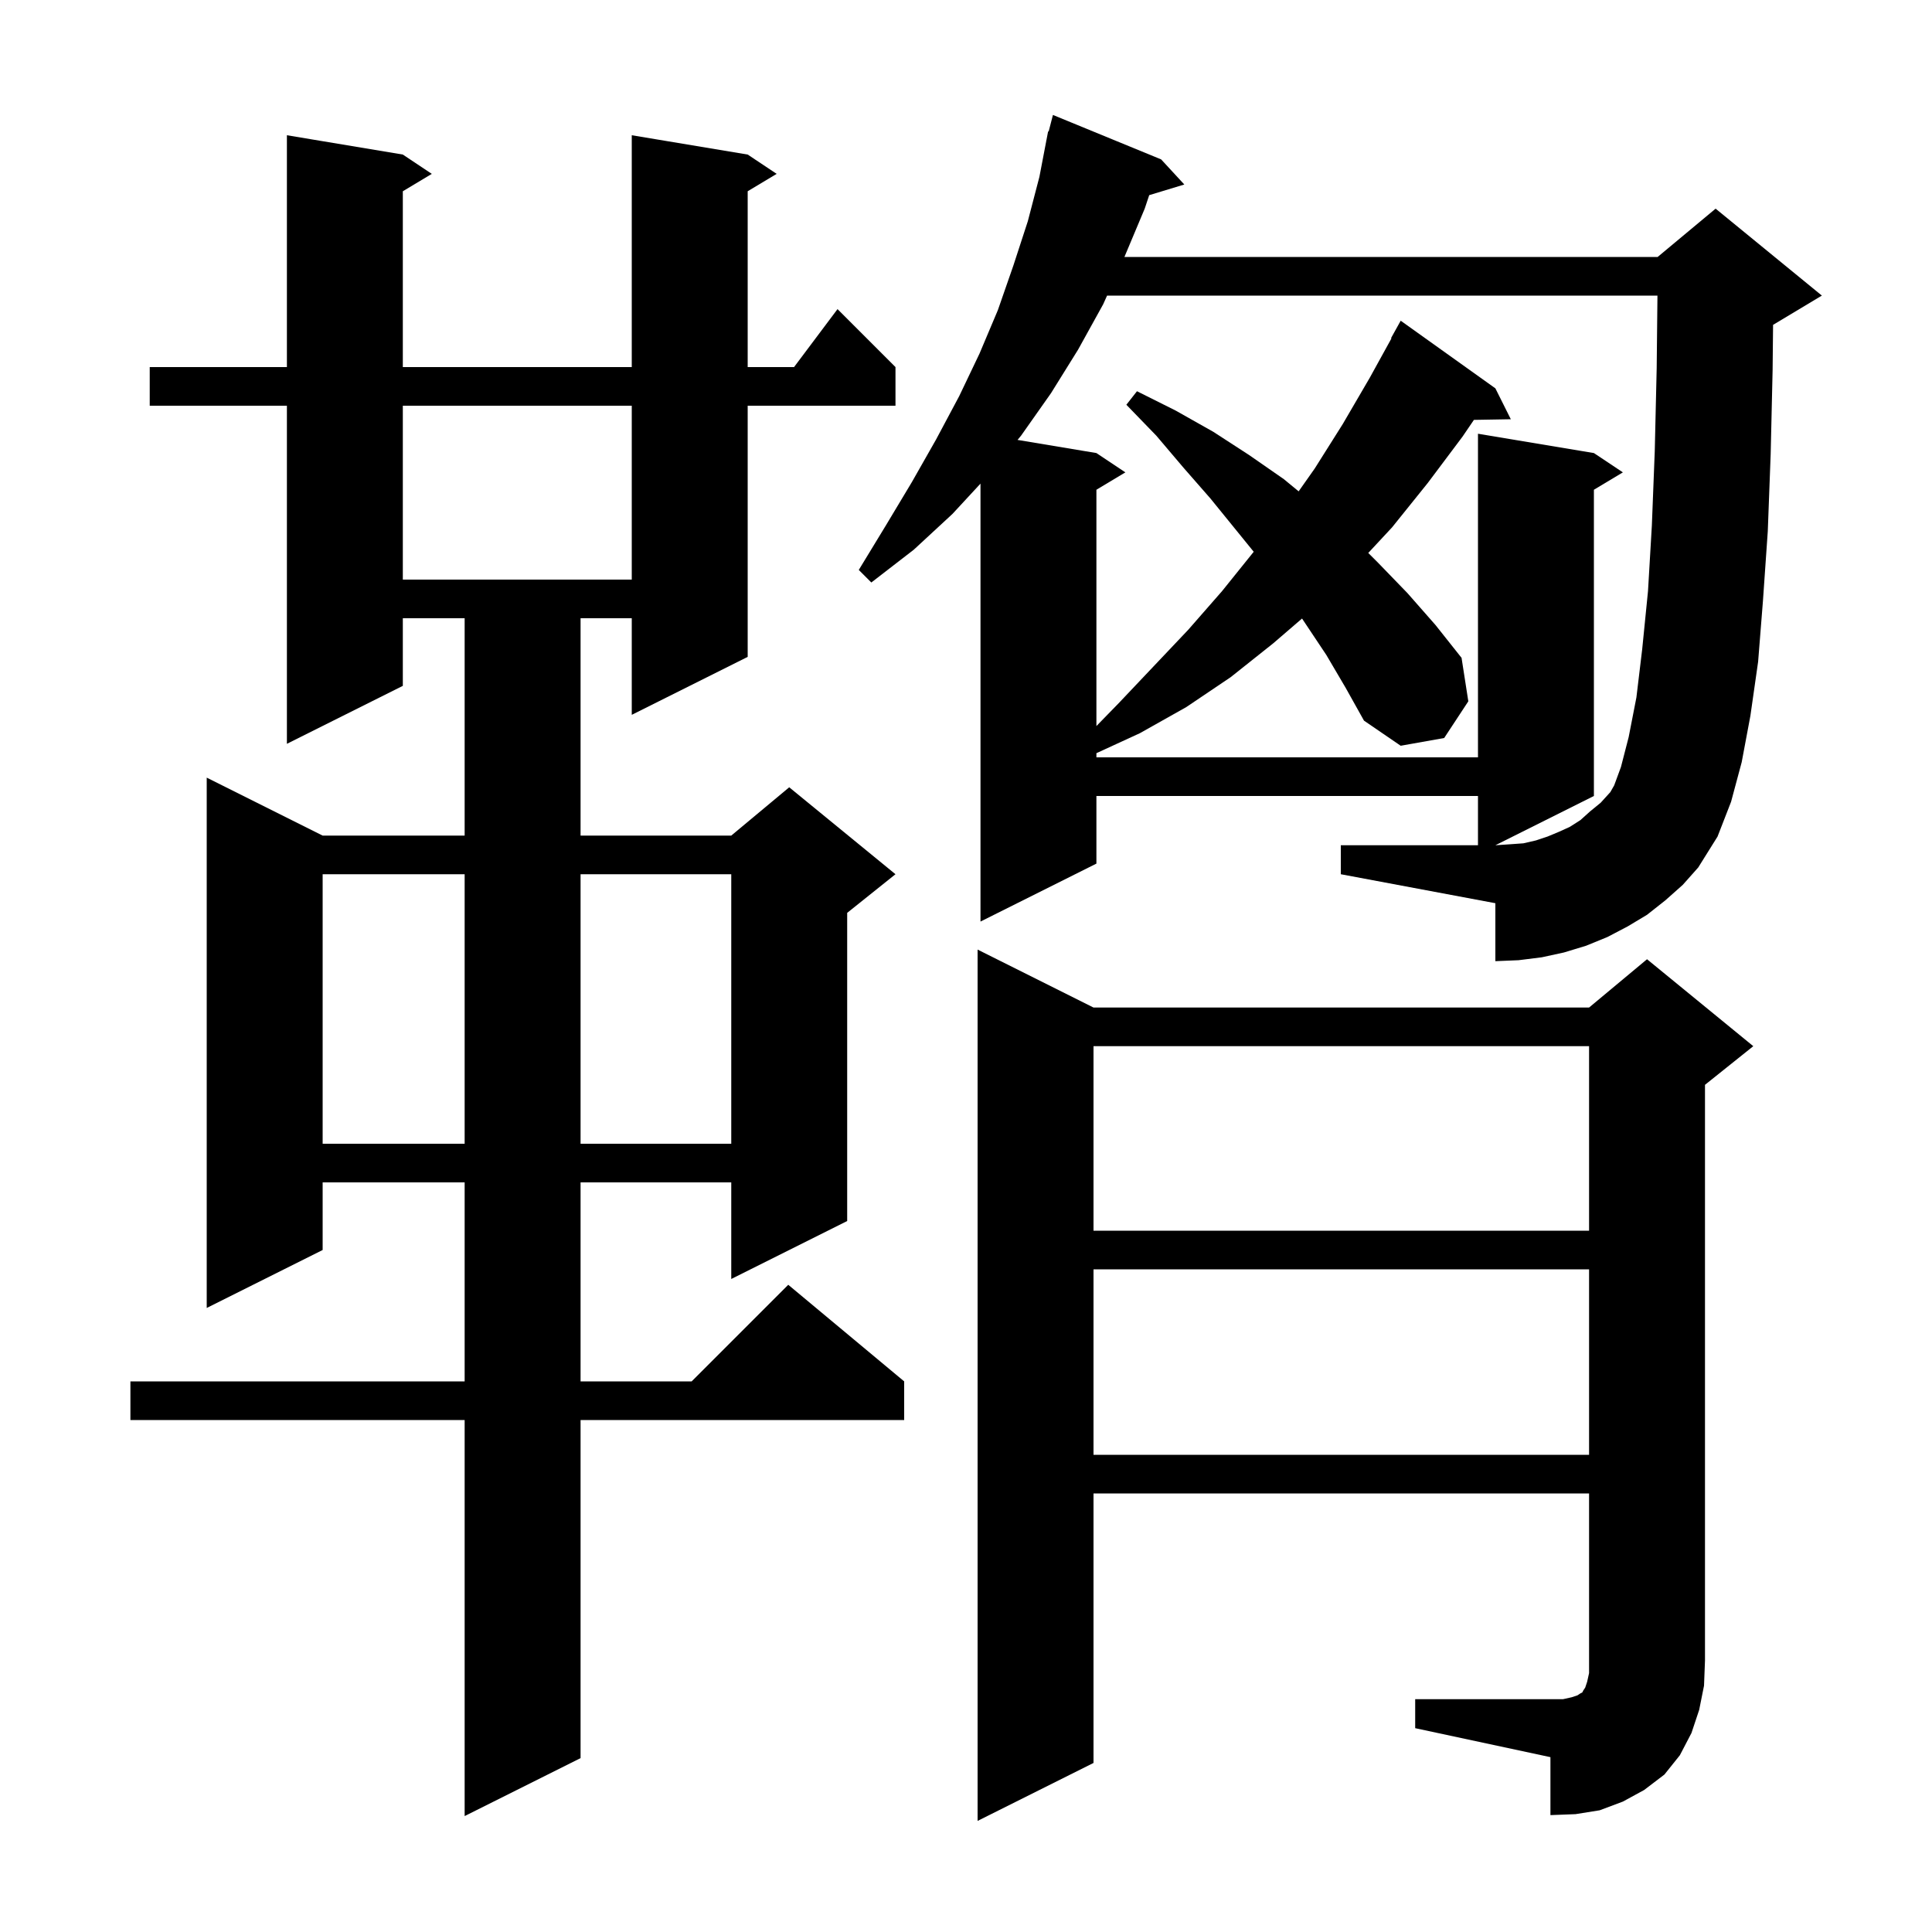 <svg xmlns="http://www.w3.org/2000/svg" xmlns:xlink="http://www.w3.org/1999/xlink" version="1.1" baseProfile="full" viewBox="0 0 200 200" width="200" height="200"><g fill="currentColor"><path d="M 77.4 16.0 L 80.4 18.0 L 77.4 19.8 L 77.4 38.0 L 82.2 38.0 L 86.7 32.0 L 92.7 38.0 L 92.7 42.0 L 77.4 42.0 L 77.4 68.0 L 65.4 74.0 L 65.4 64.0 L 60.1 64.0 L 60.1 86.5 L 75.7 86.5 L 81.7 81.5 L 92.7 90.5 L 87.7 94.5 L 87.7 126.4 L 75.7 132.4 L 75.7 122.4 L 60.1 122.4 L 60.1 143.0 L 71.6 143.0 L 81.6 133.0 L 93.6 143.0 L 93.6 147.0 L 60.1 147.0 L 60.1 182.0 L 48.1 188.0 L 48.1 147.0 L 13.5 147.0 L 13.5 143.0 L 48.1 143.0 L 48.1 122.4 L 33.4 122.4 L 33.4 129.4 L 21.4 135.4 L 21.4 80.5 L 33.4 86.5 L 48.1 86.5 L 48.1 64.0 L 41.7 64.0 L 41.7 71.0 L 29.7 77.0 L 29.7 42.0 L 15.5 42.0 L 15.5 38.0 L 29.7 38.0 L 29.7 14.0 L 41.7 16.0 L 44.7 18.0 L 41.7 19.8 L 41.7 38.0 L 65.4 38.0 L 65.4 14.0 Z M 146.5 175.9 L 161.8 175.9 L 162.7 175.7 L 163.3 175.5 L 163.6 175.3 L 163.8 175.2 L 163.9 175.0 L 164.1 174.7 L 164.3 174.1 L 164.5 173.2 L 164.5 154.6 L 113.2 154.6 L 113.2 182.5 L 101.2 188.5 L 101.2 98.3 L 113.2 104.3 L 164.5 104.3 L 170.5 99.3 L 181.5 108.3 L 176.5 112.3 L 176.5 171.9 L 176.4 174.5 L 175.9 177.0 L 175.1 179.4 L 173.9 181.7 L 172.3 183.7 L 170.2 185.3 L 168.0 186.5 L 165.6 187.4 L 163.1 187.8 L 160.5 187.9 L 160.5 181.9 L 146.5 178.9 Z M 113.2 131.4 L 113.2 150.6 L 164.5 150.6 L 164.5 131.4 Z M 113.2 108.3 L 113.2 127.4 L 164.5 127.4 L 164.5 108.3 Z M 33.4 90.5 L 33.4 118.4 L 48.1 118.4 L 48.1 90.5 Z M 60.1 90.5 L 60.1 118.4 L 75.7 118.4 L 75.7 90.5 Z M 138.8 87.5 L 153.0 87.5 L 153.0 82.4 L 113.5 82.4 L 113.5 89.4 L 101.5 95.4 L 101.5 50.065 L 98.6 53.2 L 94.6 56.9 L 90.2 60.3 L 88.9 59.0 L 91.7 54.4 L 94.4 49.9 L 96.9 45.5 L 99.3 41.0 L 101.4 36.6 L 103.3 32.1 L 104.9 27.5 L 106.4 22.9 L 107.6 18.3 L 108.308 14.601 L 108.3 14.6 L 108.333 14.474 L 108.5 13.6 L 108.556 13.614 L 109.0 11.9 L 120.2 16.5 L 122.6 19.1 L 118.966 20.203 L 118.5 21.6 L 116.4 26.6 L 171.6 26.6 L 177.6 21.6 L 188.6 30.6 L 183.6 33.6 L 183.548 33.622 L 183.5 38.3 L 183.3 47.0 L 183.0 55.0 L 182.5 62.2 L 182.0 68.5 L 181.2 74.1 L 180.3 78.9 L 179.2 83.0 L 177.8 86.6 L 175.8 89.8 L 174.2 91.6 L 172.4 93.2 L 170.5 94.7 L 168.5 95.9 L 166.4 97.0 L 164.2 97.9 L 161.9 98.6 L 159.6 99.1 L 157.2 99.4 L 154.8 99.5 L 154.8 93.5 L 138.8 90.5 Z M 41.7 42.0 L 41.7 60.0 L 65.4 60.0 L 65.4 42.0 Z M 137.3 67.8 L 134.787 64.03 L 131.8 66.6 L 127.4 70.1 L 122.8 73.2 L 118.0 75.9 L 113.5 77.97 L 113.5 78.4 L 153.0 78.4 L 153.0 44.9 L 165.0 46.9 L 168.0 48.9 L 165.0 50.7 L 165.0 82.4 L 154.8 87.5 L 156.3 87.4 L 157.7 87.3 L 159.0 87.0 L 160.2 86.6 L 161.4 86.1 L 162.5 85.6 L 163.6 84.9 L 164.6 84.0 L 165.7 83.1 L 166.7 82.0 L 167.1 81.3 L 167.8 79.4 L 168.6 76.3 L 169.4 72.2 L 170.0 67.2 L 170.6 61.2 L 171.0 54.4 L 171.3 46.7 L 171.5 38.1 L 171.579 30.6 L 114.604 30.6 L 114.2 31.5 L 111.6 36.2 L 108.8 40.7 L 105.7 45.1 L 105.336 45.539 L 113.5 46.9 L 116.5 48.9 L 113.5 50.7 L 113.5 75.161 L 115.8 72.8 L 123.0 65.2 L 126.5 61.2 L 129.784 57.119 L 125.3 51.6 L 122.5 48.4 L 119.7 45.1 L 116.6 41.9 L 117.7 40.5 L 121.7 42.5 L 125.6 44.7 L 129.3 47.1 L 132.9 49.6 L 134.435 50.864 L 136.1 48.5 L 139.0 43.9 L 141.8 39.1 L 144.047 35.023 L 144.0 35.0 L 145.0 33.2 L 154.8 40.2 L 156.4 43.4 L 152.579 43.466 L 151.4 45.2 L 147.8 50.0 L 144.1 54.6 L 141.642 57.242 L 142.7 58.3 L 145.7 61.4 L 148.6 64.7 L 151.3 68.1 L 152.0 72.6 L 149.5 76.4 L 145.0 77.2 L 141.2 74.6 L 139.3 71.2 Z "/></g></svg>